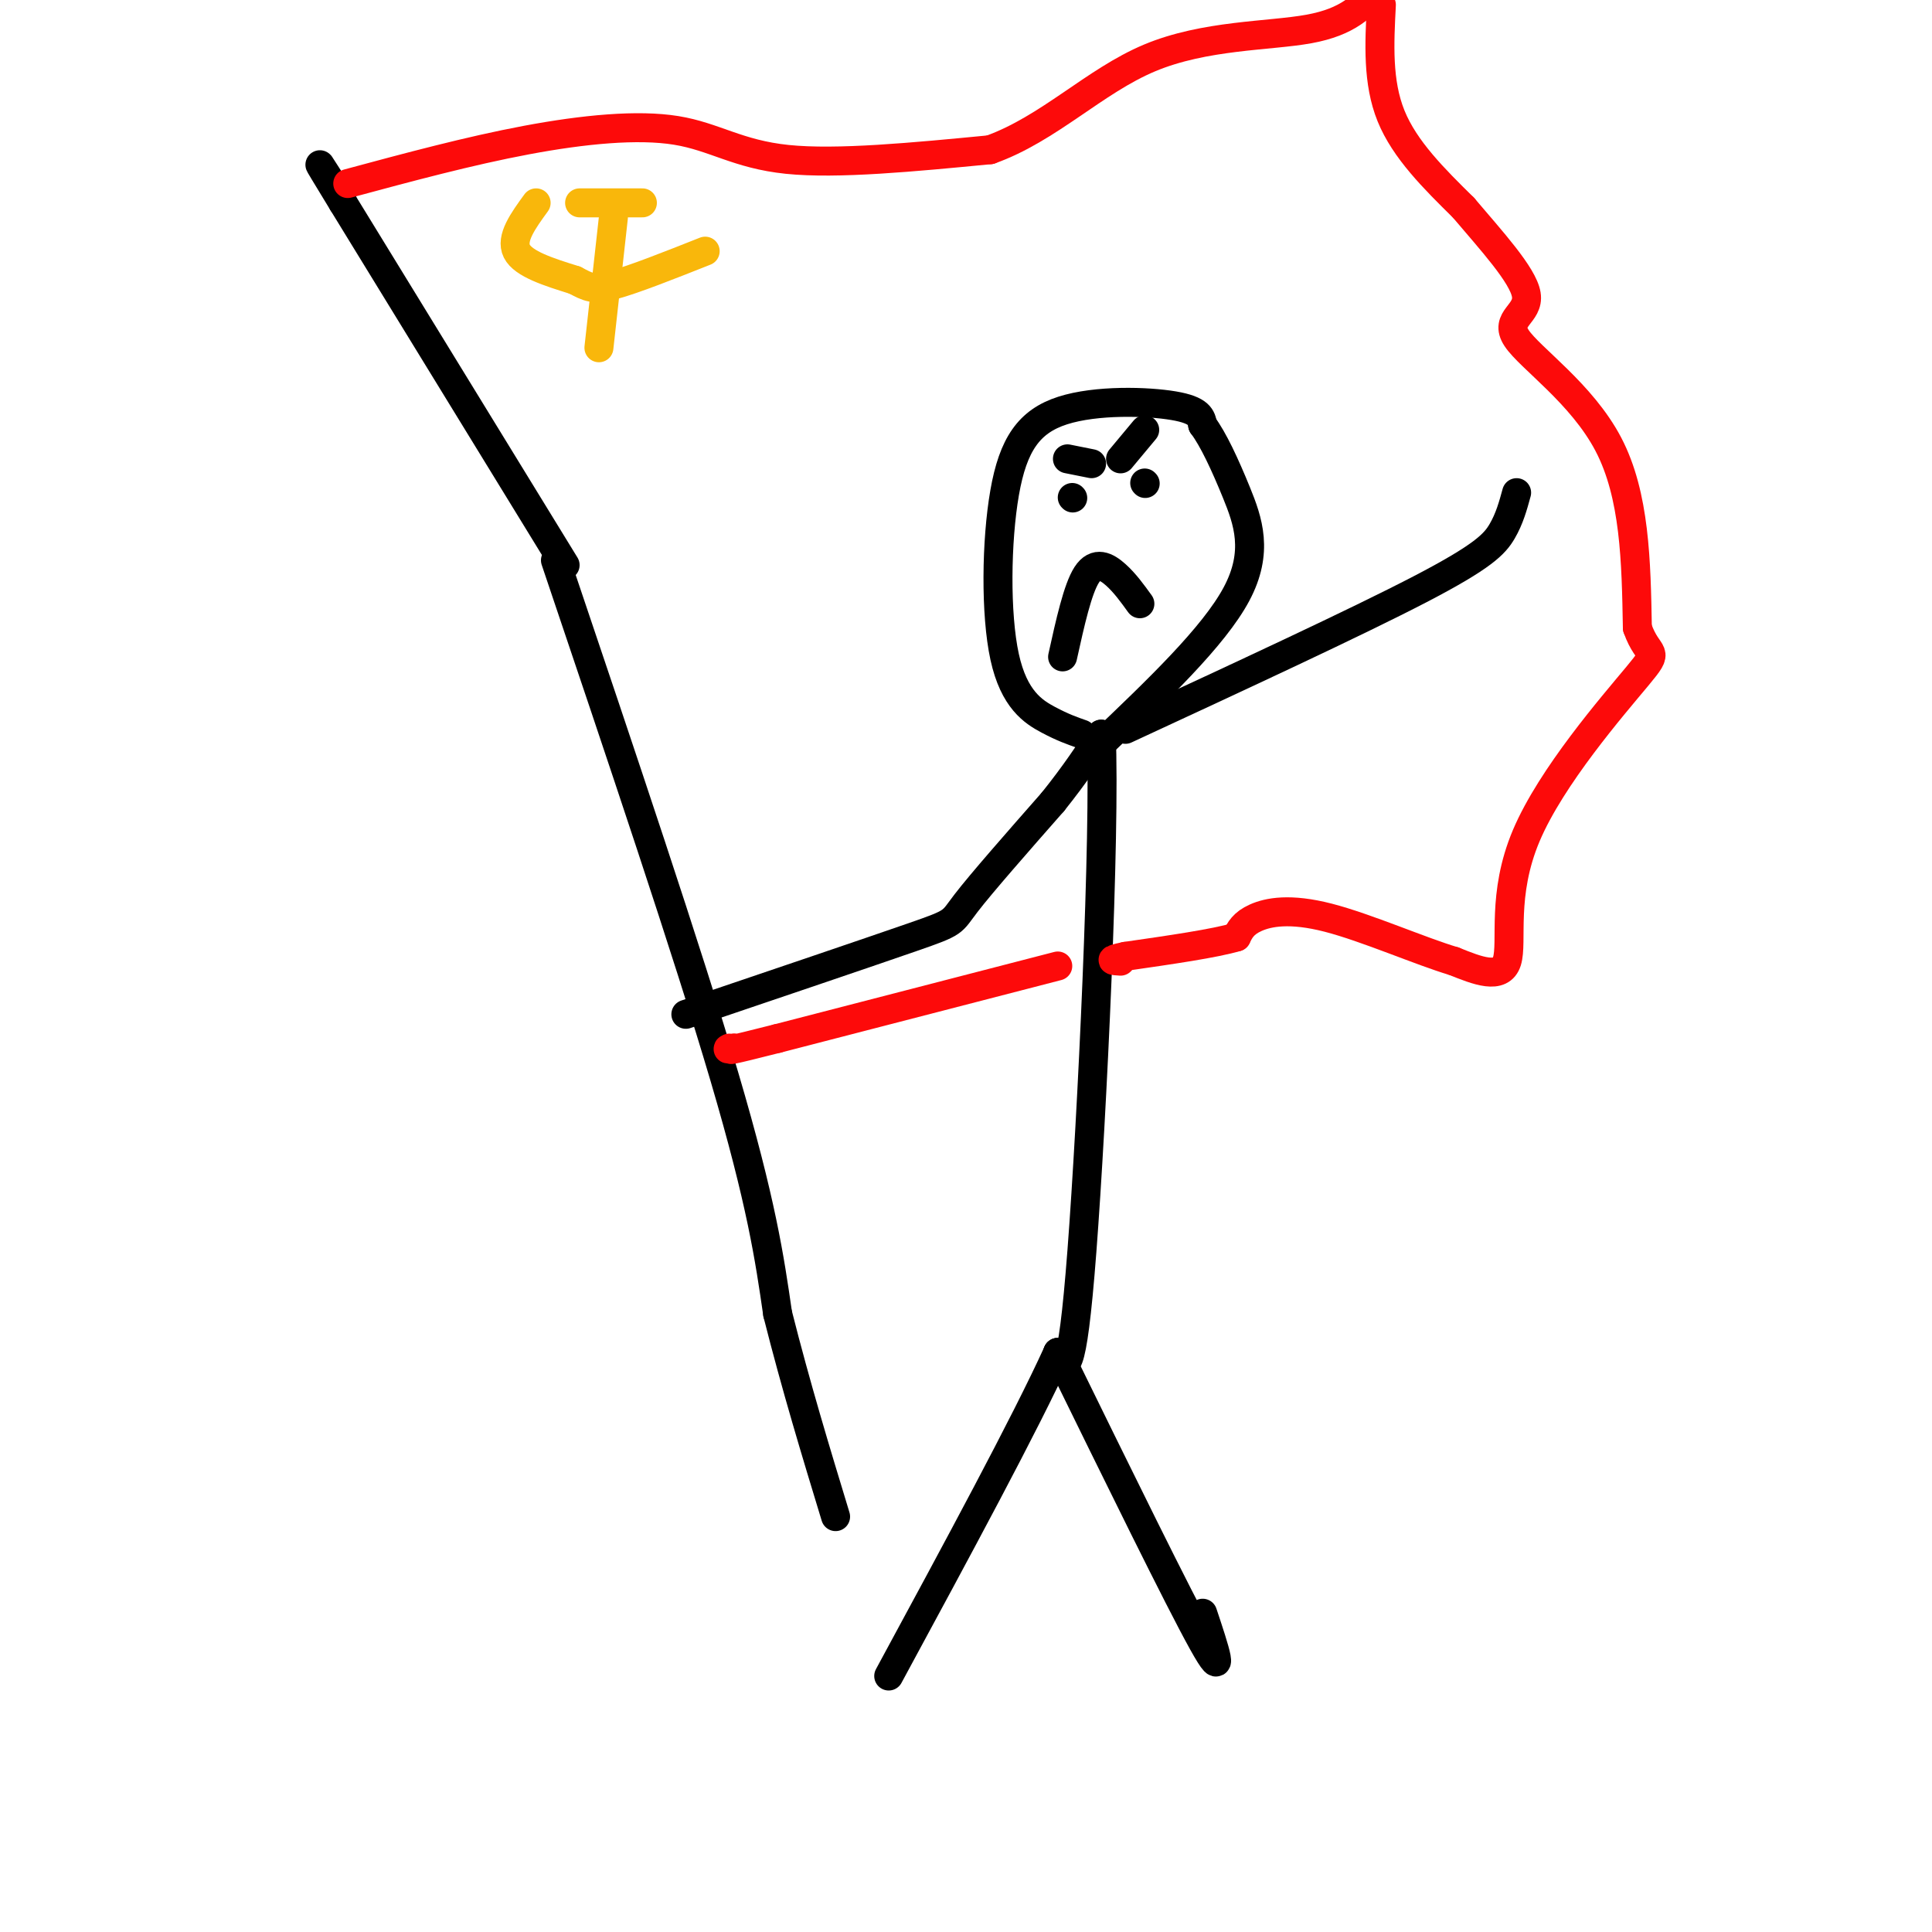 <svg viewBox='0 0 400 400' version='1.1' xmlns='http://www.w3.org/2000/svg' xmlns:xlink='http://www.w3.org/1999/xlink'><g fill='none' stroke='rgb(0,0,0)' stroke-width='6' stroke-linecap='round' stroke-linejoin='round'><path d='M115,116c13.667,40.500 27.333,81.000 35,107c7.667,26.000 9.333,37.500 11,49'/><path d='M161,272c3.833,15.167 7.917,28.583 12,42'/><path d='M142,210c19.022,-6.444 38.044,-12.889 47,-16c8.956,-3.111 7.844,-2.889 11,-7c3.156,-4.111 10.578,-12.556 18,-21'/><path d='M218,166c4.667,-5.833 7.333,-9.917 10,-14'/><path d='M228,152c0.889,20.667 -1.889,79.333 -4,107c-2.111,27.667 -3.556,24.333 -5,21'/><path d='M219,280c-6.667,14.667 -20.833,40.833 -35,67'/><path d='M219,280c12.500,25.500 25.000,51.000 30,60c5.000,9.000 2.500,1.500 0,-6'/><path d='M233,151c23.933,-11.089 47.867,-22.178 61,-29c13.133,-6.822 15.467,-9.378 17,-12c1.533,-2.622 2.267,-5.311 3,-8'/><path d='M224,152c-1.990,-0.693 -3.980,-1.386 -7,-3c-3.020,-1.614 -7.069,-4.148 -9,-13c-1.931,-8.852 -1.744,-24.022 0,-34c1.744,-9.978 5.047,-14.763 12,-17c6.953,-2.237 17.558,-1.925 23,-1c5.442,0.925 5.721,2.462 6,4'/><path d='M249,88c2.179,2.905 4.625,8.167 7,14c2.375,5.833 4.679,12.238 0,21c-4.679,8.762 -16.339,19.881 -28,31'/><path d='M220,136c1.556,-7.044 3.111,-14.089 5,-17c1.889,-2.911 4.111,-1.689 6,0c1.889,1.689 3.444,3.844 5,6'/><path d='M222,103c0.000,0.000 0.100,0.100 0.1,0.1'/><path d='M237,100c0.000,0.000 0.100,0.100 0.1,0.1'/><path d='M232,95c0.000,0.000 5.000,-6.000 5,-6'/><path d='M226,96c0.000,0.000 -5.000,-1.000 -5,-1'/><path d='M117,117c0.000,0.000 -46.000,-75.000 -46,-75'/><path d='M71,42c-7.833,-12.833 -4.417,-7.417 -1,-2'/></g>
<g fill='none' stroke='rgb(253,10,10)' stroke-width='6' stroke-linecap='round' stroke-linejoin='round'><path d='M72,38c12.565,-3.387 25.131,-6.774 37,-9c11.869,-2.226 23.042,-3.292 31,-2c7.958,1.292 12.702,4.940 23,6c10.298,1.060 26.149,-0.470 42,-2'/><path d='M205,31c12.167,-4.345 21.583,-14.208 33,-19c11.417,-4.792 24.833,-4.512 33,-6c8.167,-1.488 11.083,-4.744 14,-8'/><path d='M286,1c-0.417,8.000 -0.833,16.000 2,23c2.833,7.000 8.917,13.000 15,19'/><path d='M303,43c5.670,6.700 12.344,13.951 13,18c0.656,4.049 -4.708,4.898 -2,9c2.708,4.102 13.488,11.458 19,22c5.512,10.542 5.756,24.271 6,38'/><path d='M339,130c2.293,6.558 5.027,3.954 0,10c-5.027,6.046 -17.815,20.743 -23,33c-5.185,12.257 -2.767,22.073 -4,26c-1.233,3.927 -6.116,1.963 -11,0'/><path d='M301,199c-6.738,-1.988 -18.083,-6.958 -26,-9c-7.917,-2.042 -12.405,-1.155 -15,0c-2.595,1.155 -3.298,2.577 -4,4'/><path d='M256,194c-4.500,1.333 -13.750,2.667 -23,4'/><path d='M233,198c-4.000,0.833 -2.500,0.917 -1,1'/><path d='M219,200c0.000,0.000 -58.000,15.000 -58,15'/><path d='M161,215c-11.167,2.833 -10.083,2.417 -9,2'/><path d='M152,217c-1.667,0.333 -1.333,0.167 -1,0'/></g>
<g fill='none' stroke='rgb(249,183,11)' stroke-width='6' stroke-linecap='round' stroke-linejoin='round'><path d='M111,42c-2.667,3.667 -5.333,7.333 -4,10c1.333,2.667 6.667,4.333 12,6'/><path d='M119,58c2.800,1.467 3.800,2.133 8,1c4.200,-1.133 11.600,-4.067 19,-7'/><path d='M120,42c0.000,0.000 13.000,0.000 13,0'/><path d='M127,45c0.000,0.000 -3.000,27.000 -3,27'/></g>
</svg>